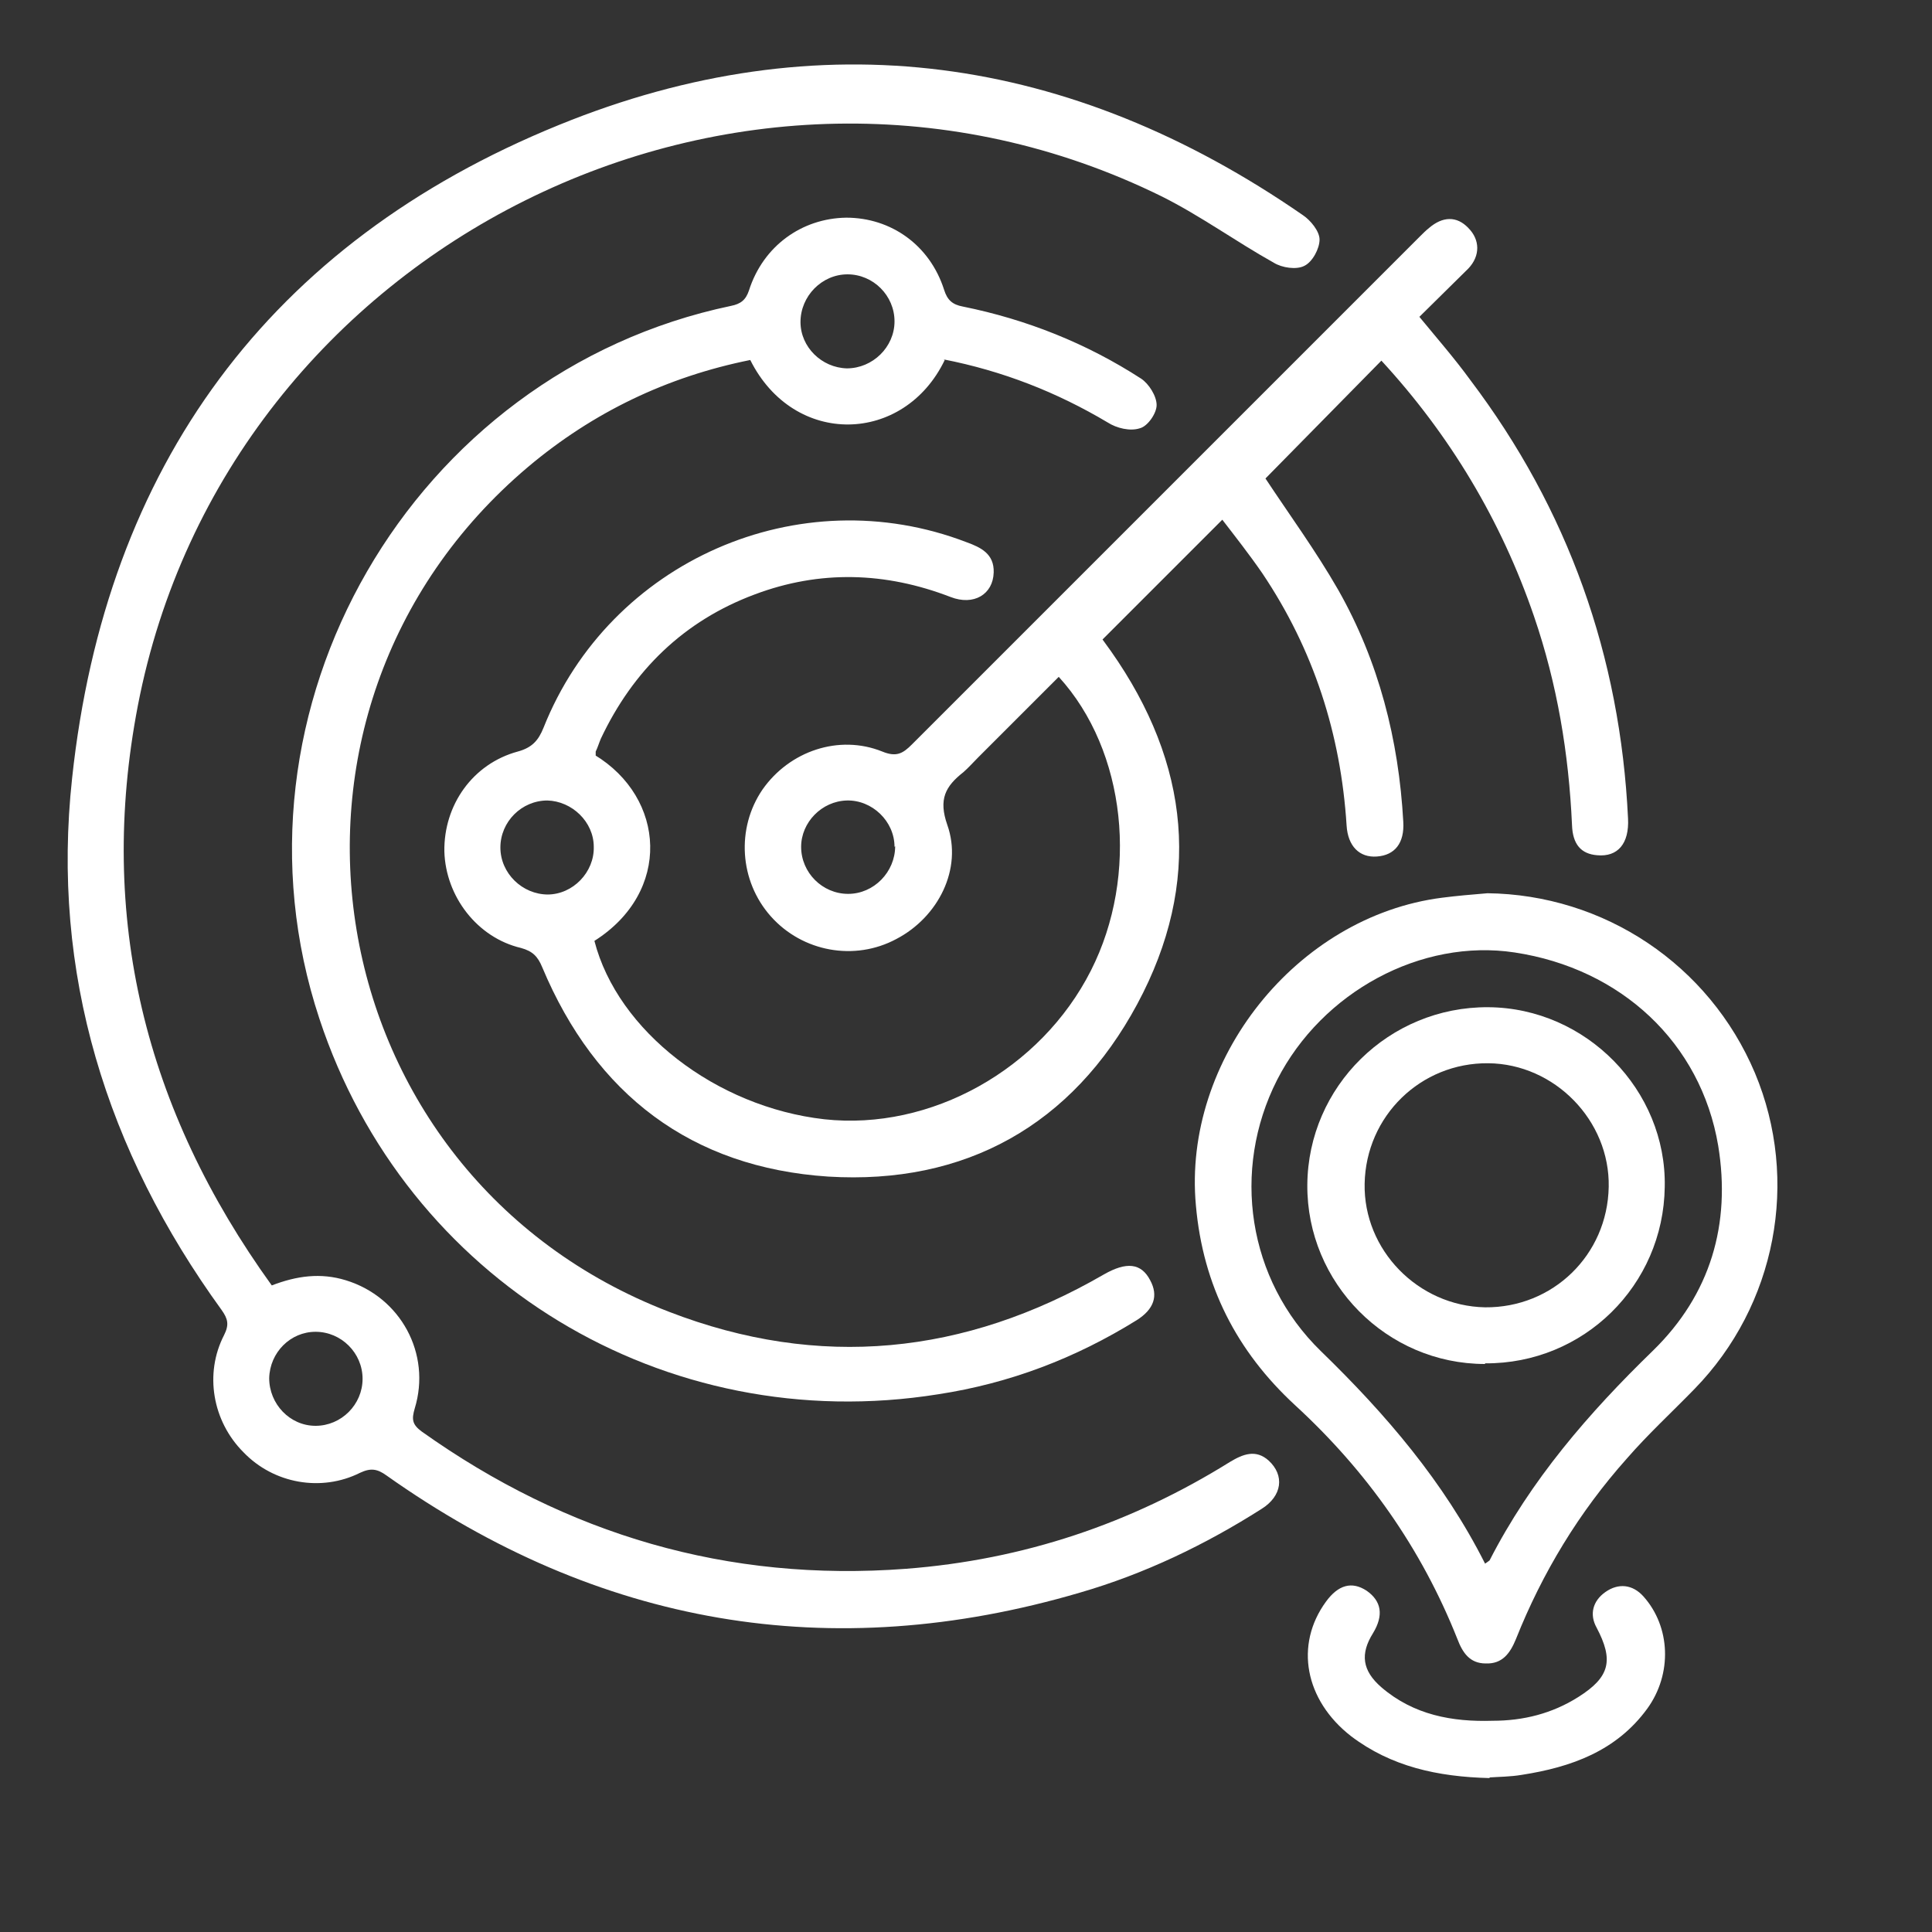 <?xml version="1.0" encoding="UTF-8"?>
<svg id="Layer_1" data-name="Layer 1" xmlns="http://www.w3.org/2000/svg" viewBox="0 0 30 30">
  <rect x="0" y="0" width="30" height="30" fill="#333333" stroke="none"/>
  <defs>
    <style>
      .cls-1 {
        fill: #fff;
        stroke-width: 0px;
      }
    </style>
  </defs>
  <path class="cls-1" d="M9.23,11.72c1.11.67,1.2,2.13,0,2.89.36,1.4,1.89,2.58,3.57,2.77,1.65.18,3.36-.77,4.14-2.31.75-1.48.55-3.41-.5-4.56-.42.42-.83.83-1.25,1.25-.08.08-.15.16-.23.23-.28.22-.39.42-.25.82.24.68-.14,1.43-.79,1.77-.65.35-1.46.2-1.95-.35-.49-.55-.54-1.37-.13-1.97.42-.6,1.19-.86,1.86-.59.22.09.32.03.46-.11,2.63-2.63,5.26-5.26,7.89-7.89.05-.05.09-.09.14-.13.21-.18.43-.19.61,0,.18.18.19.43,0,.63-.25.25-.51.5-.76.75.28.34.55.65.79.98,1.52,2.01,2.33,4.29,2.45,6.81.02.39-.16.6-.48.57-.25-.02-.38-.17-.39-.47-.05-1.11-.23-2.19-.59-3.24-.51-1.49-1.31-2.82-2.37-3.97-.61.62-1.22,1.24-1.8,1.83.37.56.78,1.12,1.13,1.73.63,1.11.94,2.33,1.01,3.6.02.33-.13.52-.41.54-.27.02-.45-.16-.47-.48-.09-1.42-.51-2.73-1.31-3.92-.2-.29-.42-.57-.62-.83-.63.63-1.23,1.23-1.86,1.86.03.04.08.11.13.18,1.23,1.75,1.42,3.6.41,5.48-1.01,1.88-2.67,2.81-4.8,2.68-2.12-.14-3.61-1.27-4.44-3.25-.07-.17-.15-.25-.33-.3-.68-.16-1.17-.8-1.19-1.5-.01-.72.44-1.36,1.14-1.55.22-.06.32-.17.4-.37,1.03-2.59,3.97-3.88,6.57-2.88.22.08.43.18.42.47-.01.34-.31.52-.67.38-1.01-.39-2.03-.42-3.04-.04-1.1.41-1.89,1.18-2.39,2.24-.03.07-.05.14-.08.2,0,.02,0,.05,0,.08ZM8.5,13.89c.4,0,.73-.35.72-.74,0-.39-.34-.71-.72-.72-.4,0-.73.33-.73.73,0,.4.34.73.74.73ZM13.89,13.15c0-.4-.35-.73-.74-.72-.39.01-.71.34-.71.72,0,.4.33.73.73.73.4,0,.73-.34.73-.74Z"/>
  <path class="cls-1" d="M4.22,19.96c.39-.15.76-.2,1.15-.08.85.26,1.33,1.14,1.07,1.99-.05.17-.04.25.11.36,2.25,1.6,4.75,2.34,7.52,2.13,1.82-.14,3.49-.7,5.03-1.66.2-.12.4-.2.6-.02.25.23.21.55-.11.75-.88.56-1.82,1.01-2.82,1.3-3.88,1.14-7.48.51-10.77-1.82-.14-.1-.24-.12-.41-.04-.6.3-1.34.17-1.81-.32-.48-.48-.61-1.22-.3-1.82.08-.16.06-.25-.04-.39-1.79-2.47-2.65-5.23-2.32-8.26C1.64,7.24,4.18,3.77,8.68,1.94c4.05-1.65,7.95-1.09,11.55,1.4.12.08.26.25.26.38,0,.14-.11.35-.24.41-.12.06-.34.03-.47-.05-.59-.33-1.14-.73-1.74-1.03C11.5-.17,3.52,3.8,2.14,10.96c-.63,3.28.11,6.27,2.08,9ZM5.63,21.41c0-.4-.33-.73-.73-.73-.39,0-.71.32-.72.72,0,.4.32.74.72.74.4,0,.73-.33.73-.73Z"/>
  <path class="cls-1" d="M14.67,5.59c-.63,1.31-2.34,1.36-3.02,0-1.29.26-2.44.81-3.45,1.66-4.51,3.81-3.32,11,2.19,13.12,2.33.9,4.59.67,6.75-.58.35-.2.58-.18.72.09.13.24.06.45-.21.62-.95.59-1.97.98-3.08,1.15-4.25.68-8.27-1.77-9.61-5.83-1.59-4.8,1.43-10.03,6.39-11.07.15-.03.23-.09.28-.24.22-.69.82-1.12,1.51-1.13.7,0,1.3.43,1.52,1.12.05.16.13.23.29.26.99.2,1.92.57,2.77,1.12.12.08.24.27.24.41,0,.13-.14.33-.26.36-.15.05-.36,0-.5-.09-.79-.47-1.63-.8-2.55-.98ZM13.89,4.99c0-.4-.33-.73-.73-.73-.4,0-.73.34-.73.74,0,.39.33.71.72.72.4,0,.74-.33.74-.73Z"/>
  <path class="cls-1" d="M23.09,13.87c1.82.02,3.45,1.11,4.16,2.79.7,1.67.33,3.61-.94,4.91-.35.36-.72.7-1.05,1.08-.74.83-1.31,1.77-1.72,2.8-.09.22-.21.39-.47.38-.25,0-.36-.17-.44-.38-.56-1.41-1.41-2.61-2.52-3.63-.91-.84-1.43-1.86-1.54-3.1-.21-2.26,1.56-4.49,3.82-4.78.23-.03.47-.05.71-.07ZM23.06,24.28s.06-.04.07-.05c.64-1.25,1.54-2.29,2.54-3.26.89-.87,1.21-1.96,1.01-3.18-.27-1.6-1.51-2.75-3.16-3-1.45-.22-2.99.61-3.69,1.98-.71,1.4-.46,3.1.68,4.21,1.01.98,1.91,2.03,2.55,3.3Z"/>
  <path class="cls-1" d="M23.13,27.61c-.81-.02-1.53-.18-2.15-.65-.72-.56-.88-1.42-.39-2.09.19-.26.4-.32.63-.17.23.16.27.38.1.66-.2.32-.17.58.13.84.5.43,1.1.54,1.73.52.47,0,.92-.11,1.33-.37.49-.31.55-.57.28-1.08-.11-.2-.06-.41.14-.55.2-.14.42-.12.59.07.42.47.45,1.2.06,1.74-.48.66-1.18.91-1.95,1.03-.18.03-.36.03-.5.04Z"/>
  <path class="cls-1" d="M23.06,21.18c-1.53,0-2.77-1.26-2.76-2.78.01-1.53,1.27-2.77,2.81-2.76,1.52.01,2.77,1.29,2.74,2.79-.02,1.53-1.26,2.75-2.79,2.74ZM23.06,20.3c1.05.01,1.9-.81,1.92-1.87.02-1.03-.84-1.91-1.87-1.92-1.05-.01-1.9.82-1.92,1.87-.02,1.03.83,1.9,1.87,1.92Z"/>
</svg>